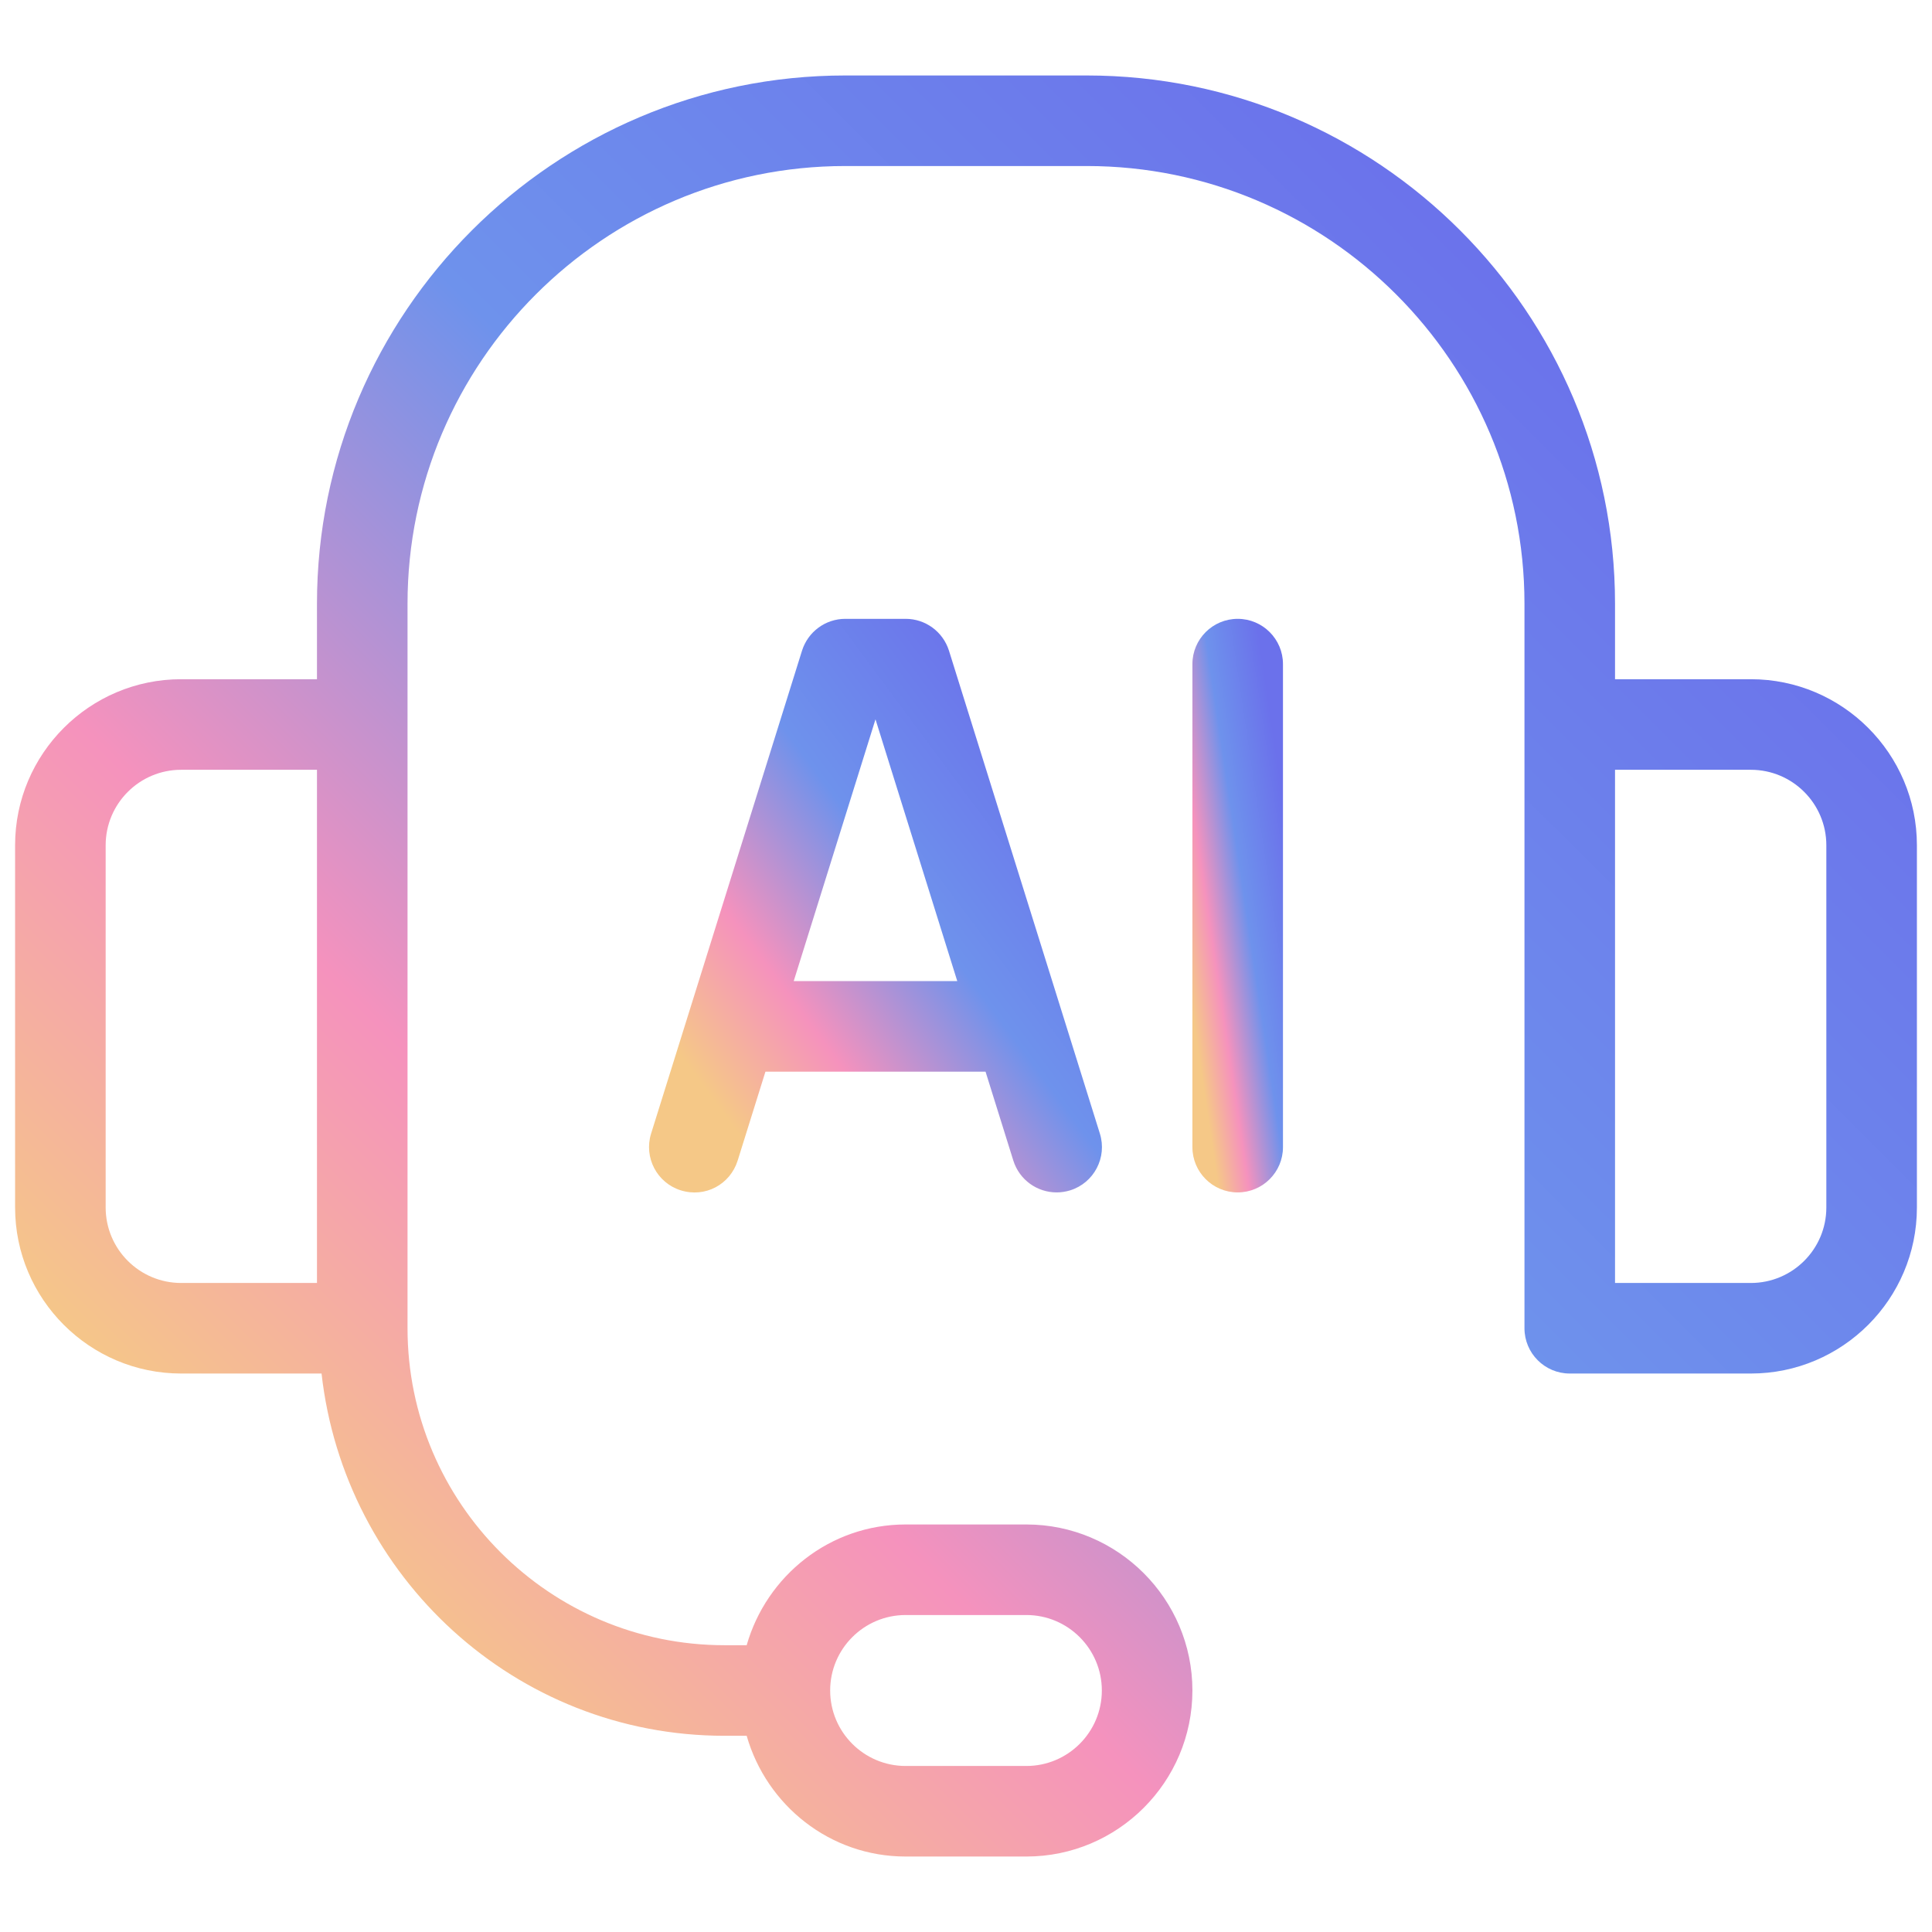 <svg width="139" height="139" viewBox="0 0 139 139" fill="none" xmlns="http://www.w3.org/2000/svg">
<path d="M125.969 48.867H116.195V43.438C116.195 22.478 99.143 5.43 78.188 5.43H60.812C39.857 5.43 22.805 22.478 22.805 43.438V48.867H13.031C6.448 48.867 1.086 54.225 1.086 60.812V86.875C1.086 93.463 6.448 98.82 13.031 98.82H23.134C24.779 113.439 37.07 124.883 52.125 124.883H53.72C55.15 129.881 59.709 133.57 65.156 133.57H73.844C80.427 133.57 85.789 128.213 85.789 121.625C85.789 115.037 80.427 109.68 73.844 109.68H65.156C59.709 109.68 55.15 113.369 53.72 118.367H52.125C39.552 118.367 29.32 108.136 29.32 95.562V43.438C29.32 26.071 43.446 11.945 60.812 11.945H78.188C95.554 11.945 109.68 26.071 109.68 43.438V95.562C109.68 97.361 111.139 98.82 112.938 98.82H125.969C132.552 98.82 137.914 93.463 137.914 86.875V60.812C137.914 54.225 132.552 48.867 125.969 48.867ZM65.156 116.195H73.844C76.839 116.195 79.273 118.63 79.273 121.625C79.273 124.62 76.839 127.055 73.844 127.055H65.156C62.161 127.055 59.727 124.62 59.727 121.625C59.727 118.63 62.161 116.195 65.156 116.195ZM7.602 86.875V60.812C7.602 57.818 10.036 55.383 13.031 55.383H22.805V92.305H13.031C10.036 92.305 7.602 89.87 7.602 86.875ZM131.398 86.875C131.398 89.87 128.964 92.305 125.969 92.305H116.195V55.383H125.969C128.964 55.383 131.398 57.818 131.398 60.812V86.875Z" fill="url(#paint0_linear_1490_2148)"/>
<path d="M65.16 44.523H60.816C59.391 44.523 58.135 45.448 57.703 46.81L46.843 81.56C46.309 83.278 47.267 85.106 48.981 85.641C50.737 86.188 52.528 85.221 53.071 83.503L55.07 77.102H70.906L72.906 83.503C73.347 84.898 74.628 85.789 76.019 85.789C76.342 85.789 76.664 85.742 76.995 85.641C78.709 85.106 79.668 83.278 79.133 81.56L68.274 46.81C67.841 45.448 66.585 44.523 65.16 44.523ZM57.105 70.586L62.988 51.752L68.871 70.586H57.105Z" fill="url(#paint1_linear_1490_2148)"/>
<path d="M89.047 44.523C87.248 44.523 85.789 45.983 85.789 47.781V82.531C85.789 84.33 87.248 85.789 89.047 85.789C90.846 85.789 92.305 84.33 92.305 82.531V47.781C92.305 45.983 90.846 44.523 89.047 44.523Z" fill="url(#paint2_linear_1490_2148)"/>
<defs>
<linearGradient id="paint0_linear_1490_2148" x1="109.043" y1="16.706" x2="16.823" y2="109.251" gradientUnits="userSpaceOnUse">
<stop stop-color="#6B71EB"/>
<stop offset="0.434" stop-color="#6E92EC"/>
<stop offset="0.75" stop-color="#F592BD"/>
<stop offset="1" stop-color="#F5C887"/>
</linearGradient>
<linearGradient id="paint1_linear_1490_2148" x1="72.406" y1="48.155" x2="43.978" y2="69.249" gradientUnits="userSpaceOnUse">
<stop stop-color="#6B71EB"/>
<stop offset="0.434" stop-color="#6E92EC"/>
<stop offset="0.75" stop-color="#F592BD"/>
<stop offset="1" stop-color="#F5C887"/>
</linearGradient>
<linearGradient id="paint2_linear_1490_2148" x1="90.93" y1="48.155" x2="82.306" y2="49.434" gradientUnits="userSpaceOnUse">
<stop stop-color="#6B71EB"/>
<stop offset="0.434" stop-color="#6E92EC"/>
<stop offset="0.75" stop-color="#F592BD"/>
<stop offset="1" stop-color="#F5C887"/>
</linearGradient>
</defs>
</svg>
